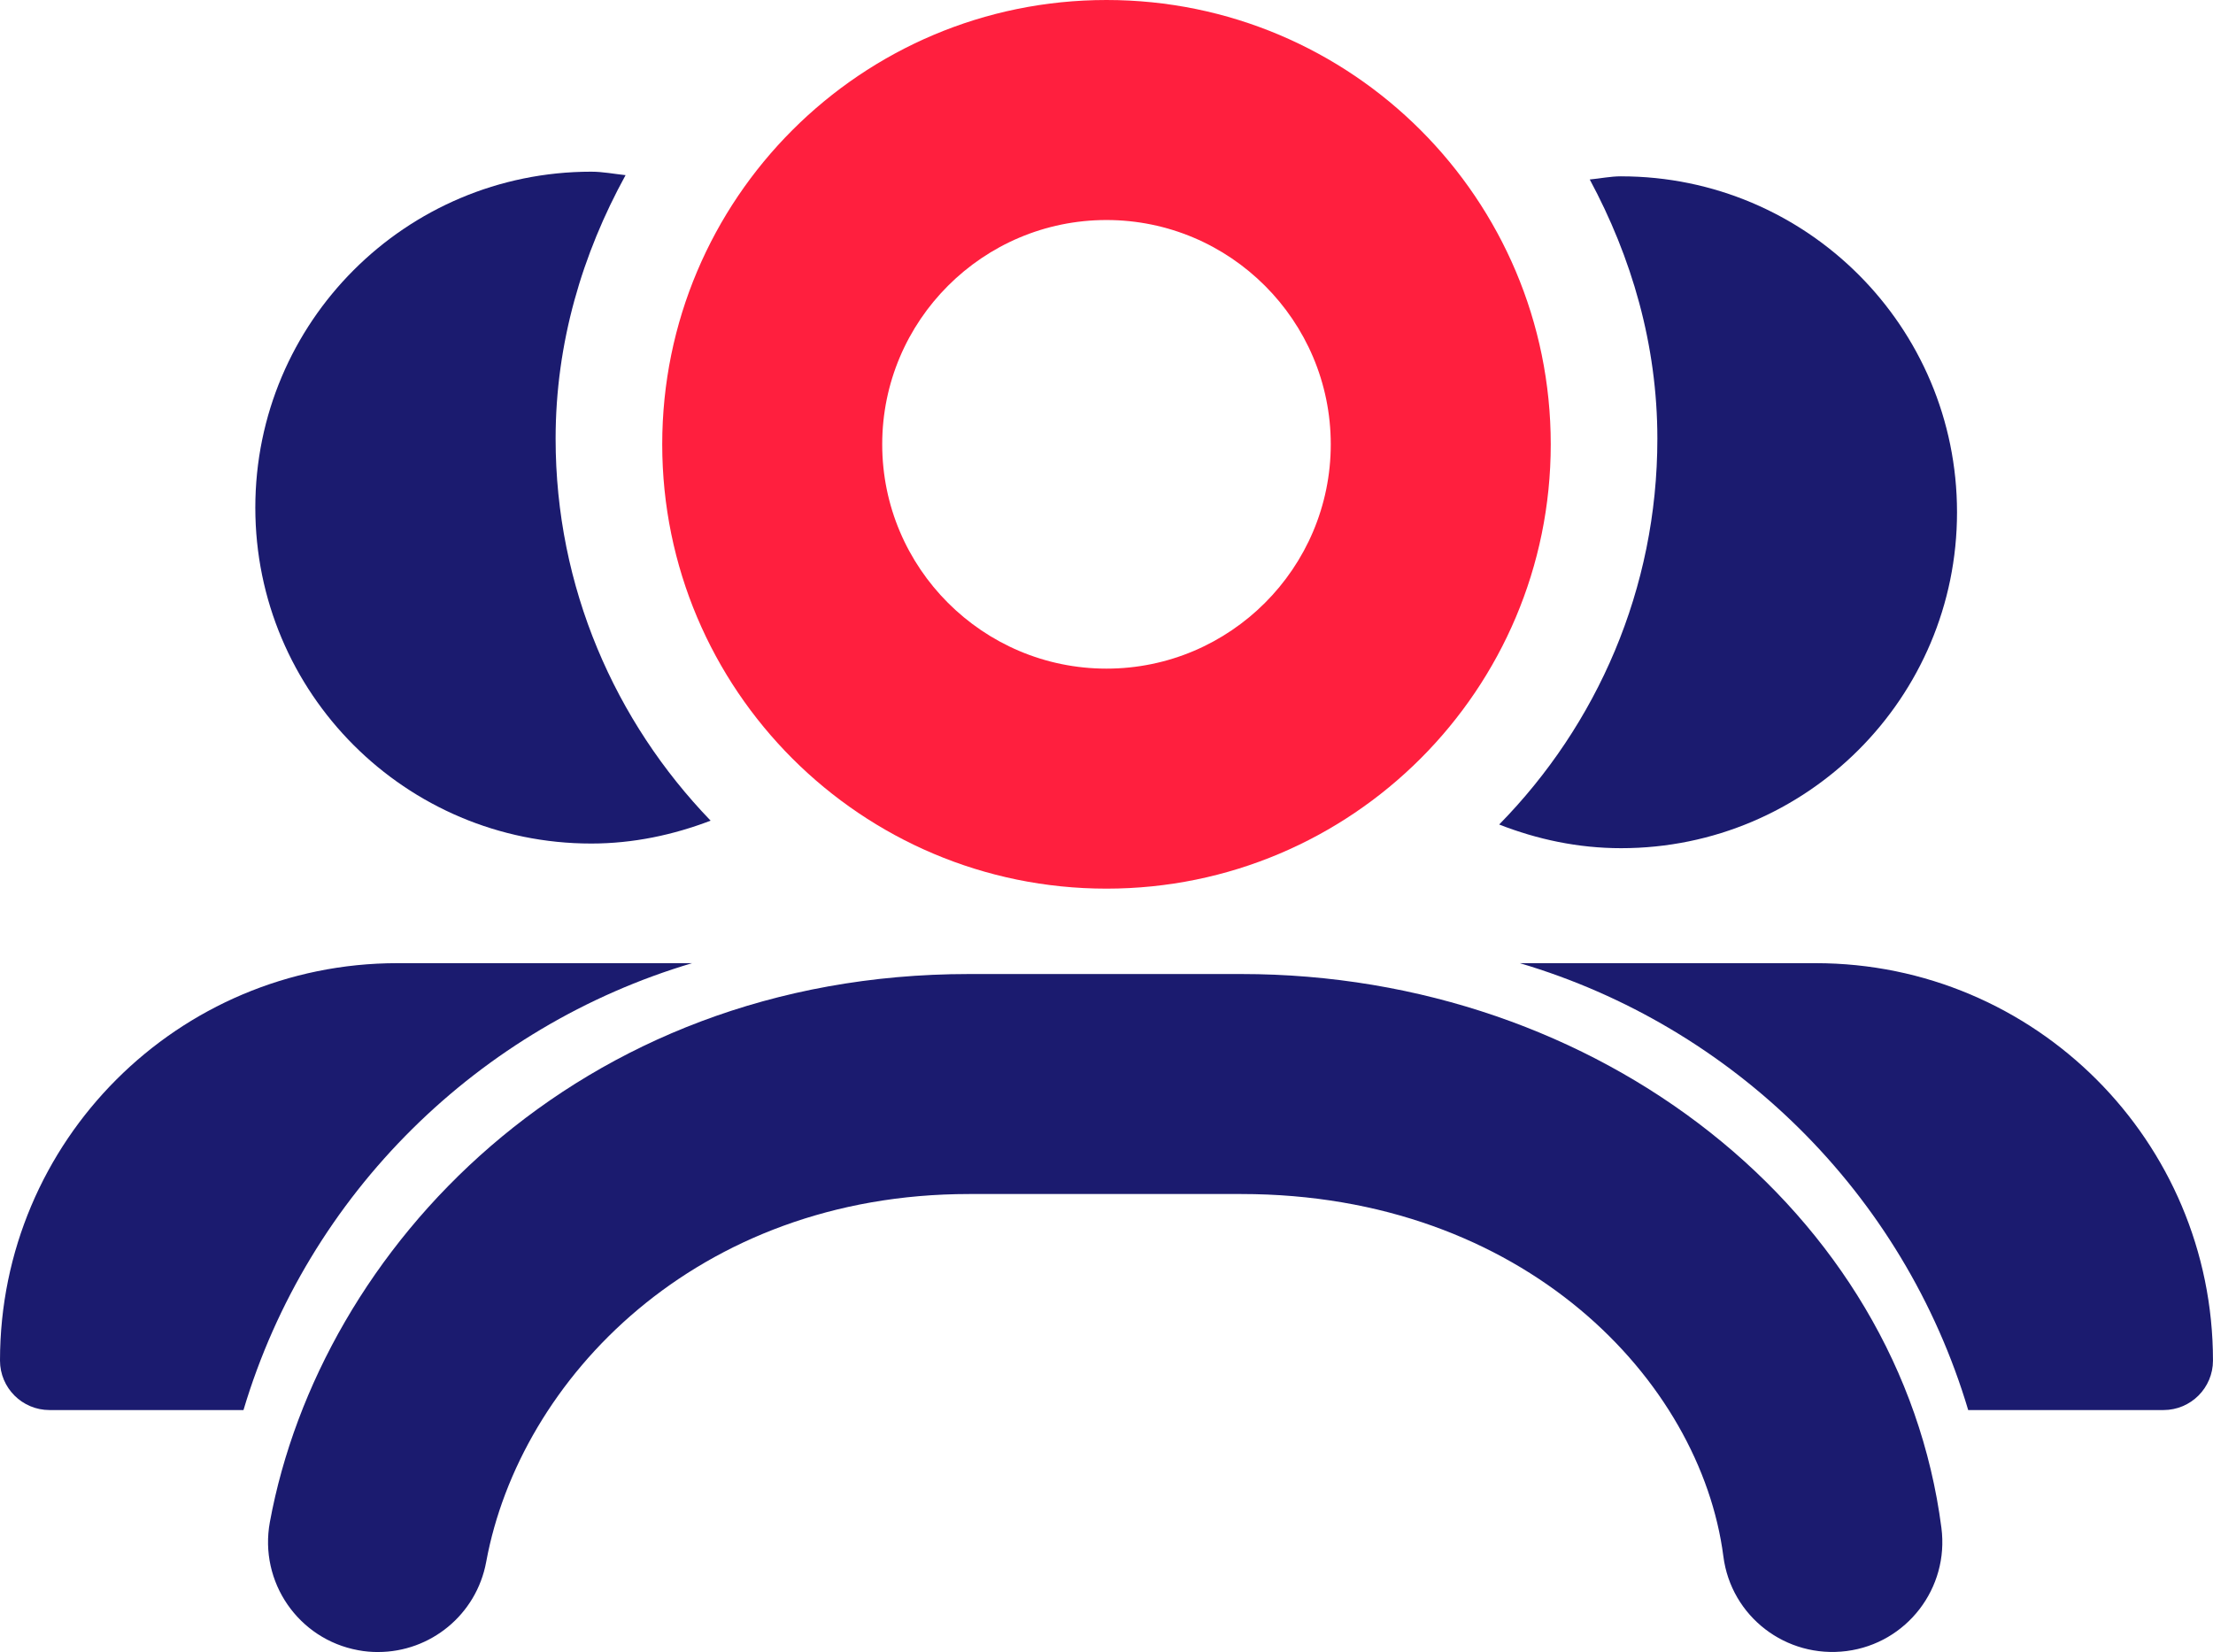 <?xml version="1.0" encoding="UTF-8"?>
<svg id="Layer_2" data-name="Layer 2" xmlns="http://www.w3.org/2000/svg" viewBox="0 0 83.755 62.516">
  <defs>
    <style>
      .cls-1 {
        fill: #1b1b6f;
      }

      .cls-1, .cls-2 {
        stroke-width: 0px;
      }

      .cls-2 {
        fill: #ff1f3e;
      }
    </style>
  </defs>
  <g id="Group">
    <g>
      <path class="cls-1" d="m14.311,62.516c-.248,0-.504-.02-.756-.069-2.264-.415-3.756-2.586-3.342-4.846,1.899-10.31,11.595-20.742,26.462-20.742h10.306c13.554,0,24.946,9.009,26.495,20.957.297,2.281-1.309,4.37-3.59,4.663-2.289.293-4.374-1.309-4.663-3.59-.862-6.643-7.55-13.705-18.242-13.705h-10.306c-10.314,0-17.002,7.005-18.274,13.92-.37,2.008-2.118,3.411-4.09,3.411Z"/>
      <path class="cls-1" d="m68.717,36.448h-11.196c8.056,2.385,14.517,8.686,16.969,16.911h7.391c1.034,0,1.873-.838,1.873-1.873,0-8.305-6.733-15.038-15.038-15.038Z"/>
      <path class="cls-1" d="m26.194,36.448h-11.156c-8.305,0-15.038,6.733-15.038,15.038,0,1.035.839,1.873,1.873,1.873h7.342c2.451-8.214,8.933-14.522,16.979-16.911Z"/>
      <path class="cls-1" d="m23.677,6.628c-.434-.045-.856-.131-1.302-.131-7.021,0-12.712,5.691-12.712,12.712s5.691,12.712,12.712,12.712c1.598,0,3.112-.328,4.52-.866-3.617-3.75-5.867-8.83-5.867-14.452,0-3.635,1.013-7,2.648-9.975Z"/>
      <path class="cls-1" d="m61.355,6.672c-.407,0-.791.083-1.188.12,1.58,2.936,2.559,6.243,2.559,9.811,0,5.69-2.292,10.836-5.987,14.598,1.434.561,2.983.896,4.616.896,7.021,0,12.712-5.691,12.712-12.712s-5.691-12.712-12.712-12.712Z"/>
      <path class="cls-2" d="m41.877,8.326c4.68,0,8.488,3.808,8.488,8.488s-3.808,8.488-8.488,8.488-8.488-3.808-8.488-8.488,3.808-8.488,8.488-8.488m0-8.326c-9.286,0-16.814,7.528-16.814,16.814s7.528,16.814,16.814,16.814,16.814-7.528,16.814-16.814S51.163,0,41.877,0h0Z"/>
    </g>
  </g>
</svg>